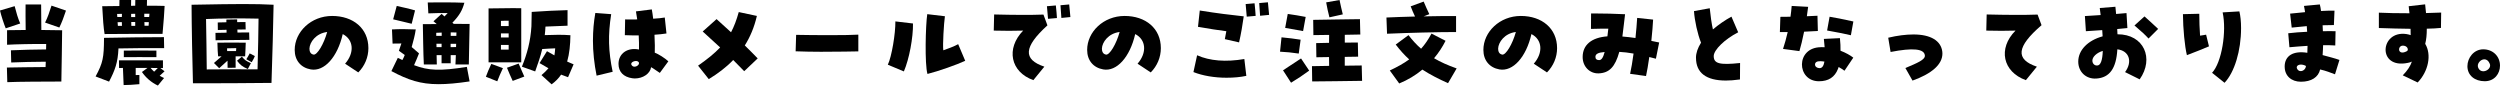 <?xml version="1.0" encoding="UTF-8"?>
<svg id="_レイヤー_2" data-name="レイヤー 2" xmlns="http://www.w3.org/2000/svg" viewBox="0 0 959.04 32.83">
  <g id="_イラストパーツ" data-name="イラストパーツ">
    <g>
      <path d="M0,4.03l5.62-1.67c.68,2.66,1.25,4.6,2.13,6.65l-5.55,1.86c-.68-1.63-1.71-4.75-2.2-6.84ZM2.62,25.91c3.08-.08,10.18-.15,14.86-.19.04-.68.04-1.37.08-2.05-4.25.04-9.69.11-13.26.3l-.11-4.67c3.91-.19,9.23-.3,13.49-.34,0-.8,0-1.48.04-2.09-4.9-.04-11.89.11-15.01.3v-5.59c1.82-.04,4.37-.08,7.14-.08-.04-3.61-.08-7.6-.04-9.8h5.97c0,2.01.04,6.12.08,9.8,3.23.04,6.16.08,7.98.11-.04,3.04-.19,15.05-.3,19.68h-2.43c-2.81,0-14.51.04-18.31.23l-.15-5.62ZM17.29,8.66c.99-1.94,1.63-3.88,2.47-6.5l5.55,1.9c-.65,2.05-1.75,4.94-2.55,6.5l-5.47-1.9Z"/>
      <path d="M36.67,29.33c2.85-5.24,3.19-7.33,3.23-14.51v-.3c7.83-.19,16.87-.23,22.99-.27l.08,4.22c-4.67-.04-11.25-.04-17.52.11-.23,5.4-1.33,8.36-3.61,12.73l-5.17-1.98ZM39.22,2.39c2.7-.04,5.55-.08,6.57-.08,0-1.06,0-1.98.04-2.32h4.48c-.04.42-.04,1.25-.04,2.24.57,0,1.06-.04,1.6-.04,0-1.03,0-1.82.04-2.2h4.48c-.04.38-.04,1.25-.04,2.2,2.36,0,4.52,0,6.8.08-.08,1.82-.42,6.8-.8,10.71-7.22,0-13.11,0-22.23.08-.38-2.13-.68-6-.91-10.68ZM46.74,6.53c0-.42,0-.8.04-1.22-.65.04-1.25.04-1.86.04.04.42.04.8.08,1.18h1.75ZM46.78,9.92c0-.38,0-.87-.04-1.44-.49,0-1.06.04-1.63.04l.11,1.41h1.56ZM54.45,27.62l2.13-1.56h-4.52v2.74l1.41-.04v3.53c-2.81.27-4.18.3-6.04.34-.11-2.01-.19-4.86-.27-6.57-.61.04-1.1.04-1.48.04l-.04-2.96h16.87v2.96h-.99l1.6,1.25-1.86,1.71c.49.3,1.06.57,1.67.87l-2.36,2.89c-2.58-1.22-4.64-3.04-6.12-5.21ZM47.5,19.42c4.07-.08,7.83-.04,12.5,0v2.51c-2.89-.04-10.33-.04-12.5,0v-2.51ZM51.87,6.53c0-.46-.04-.91,0-1.25-.53,0-1.06,0-1.56.04v1.22h1.56ZM51.87,9.92v-1.48h-1.52c0,.57.04,1.06.04,1.48h1.48ZM57.22,6.53l.11-1.25h-1.98v1.25h1.86ZM57,9.88l.11-1.37c-.61,0-1.18-.04-1.71-.04,0,.53,0,1.03.04,1.41h1.56ZM60.53,26.1c-.8-.04-1.75-.04-2.77-.04.42.49.84.99,1.37,1.44.49-.46.99-.95,1.41-1.41Z"/>
      <path d="M73.49,1.82c9.38-.19,16.11-.27,19.72-.27,4.48,0,8.55.08,11.74.27-.15,7.49-.42,19.3-.8,29.98-8.74.08-17.71.15-24.77.15h-5.36c-.19-5.81-.53-23.4-.53-30.13ZM98.8,26.6c.19-7.45.34-14.25.38-19.45-5.51-.15-14.48-.11-20.14.15.11,6.38.23,13.6.27,19.34,6.27-.04,13.87-.11,19.49-.04ZM82.08,24.16l2.92-2.55h-1.33c-.11-1.25-.23-2.74-.27-5.24,2.93-.04,7.9-.04,10.87,0-.04,2.17-.15,3.34-.23,5.24h-3.65v4.37l-3.08.04c-.04-.53-.04-1.67-.04-2.74-1.06.91-2.17,1.94-3.19,2.89l-2.01-2.01ZM82.65,12.61c1.06-.04,2.62-.08,4.26-.08v-1.1c-1.29,0-2.47.04-3.34.08l-.04-2.89c.99-.04,2.13-.04,3.31-.08v-1.03l4.14-.08v1.06c1.14,0,2.2-.04,3.19-.04l.08,2.85c-.95,0-2.05,0-3.19.04,0,.38,0,.76.04,1.14,1.71,0,3.34-.04,4.48-.04l.08,2.85c-3.15,0-10.45.11-12.96.15l-.04-2.85ZM90.55,19.6c.04-.38.08-.76.08-1.14-1.33,0-2.39.04-3.53.08,0,.38.04.72.04,1.06h3.42ZM90.93,23.29l1.86-1.56c1.14,1.33,1.41,1.56,3.46,2.51l-1.18,2.24c-2.2-.95-2.96-1.63-4.14-3.19ZM94.5,22.72c.57-.87.8-1.33,1.29-2.24l1.98,1.03c-.3.76-.61,1.37-1.22,2.36l-2.05-1.14Z"/>
      <path d="M132.39,24.43c3.69-4.22,3.27-9.23-.91-11.36-2.01,8.85-7.1,14.48-12.27,13.56-3.84-.68-6.16-3.5-6.16-7.48,0-6.92,6.27-13.03,14.36-13.03s13.91,4.79,13.91,12.35c0,3.5-1.41,6.84-3.88,9.31l-5.05-3.34ZM125.51,12.27c-4.33.53-6.72,3.95-6.8,6.35,0,.87.23,2.09,1.56,2.32,1.37.27,3.95-3.99,5.24-8.66Z"/>
      <path d="M150.14,27.28l2.47-5.09c.61.3,1.18.57,1.75.84.42-.76.72-1.41.91-1.94-.68-.53-1.44-1.03-2.24-1.6.34-.91.65-2.05.95-2.81l-3.38.04-.23-5.43c2.96-.19,6.15-.11,9.12,0-.34,2.39-.84,4.1-1.56,6.76.8.68,1.67,1.48,2.81,2.43-.84,2.05-1.25,3.12-1.9,4.52,5.58,2.13,10.03,2.28,20.25.65l1.06,5.58c-4.75.72-8.59,1.06-11.93,1.06-6.95,0-11.67-1.6-18.09-5.02ZM150.82,7.41l1.37-5.13c1.75.38,5.36,1.18,7.03,1.71l-1.29,5.13c-1.86-.42-5.32-1.33-7.11-1.71ZM162.22,9.27c2.13,0,4.07,0,5.32-.04l-1.25-1.06,3.12-2.85,1.1.99c.42-.42.84-.87,1.22-1.29-2.36-.04-4.98,0-7.41.11l-.23-4.18c1.71-.04,3.5-.04,5.24-.04,3.5,0,6.8.04,8.81.15-.76,2.81-1.82,4.79-4.6,7.67.19.15.38.27.53.42,2.05,0,4.03.04,6.08.04-.04,2.96-.19,11.59-.3,15.54h-5.13c.04-1.1.11-2.32.15-3.57h-1.98v3.12h-3.5v-3.12h-1.9c.04,1.25.08,2.47.08,3.57h-4.98c-.23-4.26-.3-11.7-.38-15.46ZM169.44,13.75v-1.25c-.65.04-1.37.08-2.09.08v1.18h2.09ZM169.4,18.08v-1.29h-1.98c0,.42,0,.87.04,1.29h1.94ZM174.95,18.05c.04-.42.04-.84.04-1.25h-2.13v1.29c.65,0,1.33-.04,2.09-.04ZM175.06,13.75c0-.46,0-.91.04-1.29-.8-.04-1.48-.04-2.2-.04v1.33h2.17Z"/>
      <path d="M186.39,29.45c.61-1.71,1.25-3.15,2.09-4.94l4.45,1.63c-.99,2.09-1.48,3.27-2.17,5.05l-4.37-1.75ZM187.42,3.23c2.74,0,7.33-.11,9.46-.11.91,0,1.86,0,3.08.04v20.75h-12.54V3.23ZM195.13,9.99v-2.05c-1.06,0-1.82,0-2.96.08v1.98h2.96ZM195.13,14.36v-1.56h-2.96v1.56h2.96ZM195.13,19.04v-1.79h-2.96v1.79h2.96ZM194.48,25.99l4.48-1.6c.72,1.79,1.44,3.23,2.17,4.98l-4.45,1.67c-.84-1.75-1.48-3.34-2.2-5.05ZM207.74,28.8c1.1-.95,1.98-1.79,2.66-2.62-1.06-.57-2.17-1.22-3.42-1.98l2.85-4.56c.84.49,1.82,1.03,2.85,1.6.15-.84.23-1.71.3-2.7-1.52.08-3.04.11-4.98.27-.68,2.85-1.6,5.58-2.7,8.59l-5.09-1.82c2.01-4.94,3.31-9.8,3.65-15.46l.11-5.55c4.03-.3,10.37-.61,13.75-.68v5.97c-1.71.04-5.17.19-8.47.34-.04,1.14-.15,2.24-.27,3.27,3.84-.15,6.8-.19,9.84.04-.04,3.65-.38,7.07-1.25,10.11.87.38,1.71.76,2.47,1.06l-2.13,4.94c-.95-.34-1.82-.65-2.66-.99-.95,1.41-2.17,2.66-3.65,3.72l-3.88-3.53Z"/>
      <path d="M227.47,15.46c0-3.57.3-7.07.91-10.49l6.08.46c-1.25,8.02-1.1,14.21.57,22.11l-6.16,1.48c-.91-4.45-1.41-9.16-1.41-13.56ZM242.55,30.02c-3.38-.49-5.28-2.47-5.28-5.51,0-3.99,3.46-6.42,7.86-5.51.04-1.6,0-3.53-.11-5.43-1.52.04-3.27,0-5.32-.08l.11-6.04c1.41.04,3,.04,4.64,0-.19-1.41-.34-2.36-.49-3.08l6.08-.76c.19.99.38,2.24.53,3.57,1.9-.11,3.38-.27,4.45-.46l.65,6.12c-1.41.23-2.92.38-4.6.49.15,3.19.19,5.32.11,6.88,1.44.53,3.84,2.05,5.21,3.31l-3.27,4.45c-.84-.49-2.24-1.6-3.34-2.2-.38,2.51-3.15,4.33-6.27,4.33-.27,0-.42,0-.95-.08ZM243.43,25.57c.91,0,1.9-.8,1.67-1.56-.15-.38-.57-.57-1.03-.61-1.1-.04-2.51.76-1.67,1.71.27.34.65.49,1.03.46Z"/>
      <path d="M267.79,25.19c3.53-2.47,6.27-4.67,8.47-6.99-2.28-2.13-4.56-4.22-6.69-6.12l5.32-4.75c1.71,1.52,3.61,3.27,5.55,5.05,1.18-2.24,2.13-4.75,2.96-7.75l6.95,1.48c-.99,4.33-2.58,8.06-4.63,11.32,1.82,1.79,3.53,3.5,4.94,4.98l-5.17,4.9c-1.22-1.25-2.66-2.74-4.22-4.29-2.74,2.85-5.93,5.24-9.38,7.33l-4.1-5.17Z"/>
      <path d="M315.55,19.87c-3.72,0-7.45-.08-10.33-.19l.19-6.31c7.22.15,19.87.19,23.86-.08v6.42c-1.82.04-7.71.15-13.72.15Z"/>
      <path d="M340.59,24.81c1.48-3.04,2.96-12.01,2.89-16.6l6.76.8c.08,5.4-1.44,13.6-3.5,18.39l-6.16-2.58ZM355.72,5.43l6.76.8c-.38,2.66-.91,11.06-.61,13.07,1.22-.38,4.56-1.67,5.7-2.36l2.7,6.38c-3.04,1.44-10.26,3.99-14.48,5.05-1.1-3.76-.72-18.69-.08-22.95Z"/>
      <path d="M392.5,11.74c-3.31.11-7.41.11-11.28,0l.15-6.19c7.56.19,14.21.23,18.92.04l1.52,4.14c-9.12,8.28-9.46,13.07-1.18,15.84l-4.22,5.17c-8.78-3.12-10.6-12.12-3.91-19ZM401.62,2.39l3.42-.3c.19,1.44.34,3.72.42,4.83l-3.42.3c-.08-.91-.23-2.7-.42-4.83ZM406.82,2.01l3.34-.3c.11.95.3,2.93.46,4.83l-3.46.34c-.08-1.41-.27-3.5-.34-4.86Z"/>
      <path d="M436.39,24.43c3.69-4.22,3.27-9.23-.91-11.36-2.01,8.85-7.1,14.48-12.27,13.56-3.84-.68-6.16-3.5-6.16-7.48,0-6.92,6.27-13.03,14.36-13.03s13.91,4.79,13.91,12.35c0,3.5-1.41,6.84-3.88,9.31l-5.05-3.34ZM429.51,12.27c-4.33.53-6.72,3.95-6.8,6.35,0,.87.23,2.09,1.56,2.32,1.37.27,3.95-3.99,5.24-8.66Z"/>
      <path d="M457.82,27.66l1.41-6.46c4.86,2.17,11.06,2.66,18.12,1.44l.76,6.46c-2.28.49-4.79.72-7.6.72-4.6,0-9.12-.76-12.69-2.17ZM469.87,15.01c.19-1.03.42-2.05.57-3.04-2.96-.34-6.34-.91-10.87-1.67l.68-6.27c7.33,1.18,11.28,1.6,16.87,2.24-.42,3.08-1.06,6.84-1.79,9.99l-5.47-1.25ZM477.85,1.56l3.42-.3c.19,1.44.34,3.72.42,4.83l-3.42.3c-.08-.91-.23-2.7-.42-4.83ZM483.05,1.18l3.34-.3c.11.95.3,2.93.46,4.83l-3.46.34c-.08-1.41-.27-3.5-.34-4.86Z"/>
      <path d="M491.04,19.83l.57-5.51c2.7.27,5.09.53,7.33.91l-.72,5.32c-3.27-.49-4.25-.53-7.18-.72ZM492.18,26.98c2.51-1.67,4.86-3.19,6.92-4.56l3.12,4.67c-2.77,2.01-4.07,2.89-6.95,4.64l-3.08-4.75ZM493.01,10.71l.99-5.36c2.47.34,4.48.68,6.88,1.14l-.99,5.43c-2.47-.46-4.41-.8-6.88-1.22ZM503.31,25.38c1.6-.04,3.99-.08,6.57-.11,0-1.06,0-2.2-.04-3.38-2.17.04-4.03.08-4.86.08l-.08-5.43c1.41-.04,3.12-.08,4.94-.11,0-1.1,0-2.13.04-3.04-2.77.04-5.13.08-6.04.08l-.08-5.85c4.41-.11,13.49-.19,17.93-.27l.15,5.89c-1.44.04-3.61.08-5.96.11v3c1.82,0,3.57-.04,5.01-.04l.11,5.43c-1.37.04-3.19.08-5.13.08v3.38c2.54-.04,4.9-.04,6.5-.08l.15,5.89c-4.45.11-16.87.19-19.15.23l-.08-5.85ZM508.74.91l5.13-.91c.42,2.09.72,3.31,1.25,5.51l-5.13,1.14c-.57-2.17-.87-3.69-1.25-5.74Z"/>
      <path d="M531.85,6.72c2.96-.15,6.95-.27,10.98-.38-.61-1.37-1.22-2.58-1.67-3.91l4.98-1.82c.8,1.9,1.44,3.31,2.17,4.83l-2.2.84c4.98-.11,9.69-.15,12.46-.11v6.12c-7.14,0-18.31.3-26.48.65l-.23-6.19ZM533.14,27.05c2.89-1.37,5.32-2.7,7.45-4.26-1.79-1.63-3.5-3.5-5.17-5.7l4.9-3.61c1.52,1.98,3.08,3.69,4.83,5.21,1.48-1.63,2.77-3.53,3.99-5.81l5.4,2.77c-1.18,2.36-2.66,4.6-4.41,6.69,2.43,1.44,5.24,2.7,8.66,3.91l-3.3,5.66c-3.72-1.67-6.92-3.31-9.84-5.21-2.62,2.17-5.62,3.99-8.89,5.32l-3.61-4.98Z"/>
      <path d="M588.39,24.43c3.69-4.22,3.27-9.23-.91-11.36-2.01,8.85-7.1,14.48-12.27,13.56-3.84-.68-6.16-3.5-6.16-7.48,0-6.92,6.27-13.03,14.36-13.03s13.91,4.79,13.91,12.35c0,3.5-1.41,6.84-3.88,9.31l-5.05-3.34ZM581.51,12.27c-4.33.53-6.72,3.95-6.8,6.35,0,.87.23,2.09,1.56,2.32,1.37.27,3.95-3.99,5.24-8.66Z"/>
      <path d="M625.33,28.34c.46-2.05.91-4.71,1.33-7.79-1.98-.34-3.72-.57-5.47-.65-1.6,5.74-3.8,8.09-7.94,8.25-3.38.11-6.12-2.58-6.12-6.27,0-4.64,3.38-7.49,9.5-7.94.11-.91.23-1.86.34-2.93-1.82-.04-3.99,0-6.65.08l.04-5.93h1.22c3.38,0,8.24.11,11.82.3l-.46,3.91c-.15,1.18-.27,2.36-.57,4.64,1.63.11,3.31.34,5.02.57.3-2.85.53-5.59.65-7.71l6.12.65c-.11,2.13-.34,4.98-.68,8.17.99.19,2.01.38,3,.61l-1.25,6.23c-.91-.23-1.75-.46-2.54-.65-.42,3-.84,5.43-1.25,7.29l-6.08-.84ZM615.56,19.95c-2.47.19-3.53.76-3.53,1.86,0,.84.49,1.25,1.41,1.25s1.56-.95,2.13-3.12Z"/>
      <path d="M650.6,22.19c0-1.86.65-3.72,1.94-5.81-1.33-3.31-2.47-8.47-2.7-12.12l6.04-1.1c.27,2.74.76,6.19,1.22,8.13,2.13-1.82,4.71-3.61,7.11-4.9l2.58,6c-5.13,2.62-9.38,6.76-9.38,9.12,0,2.89,2.24,3.5,10.11,2.66l-.04,6.31c-2.24.3-3.95.42-5.4.42-7.56,0-11.47-2.96-11.47-8.7Z"/>
      <path d="M684,18.77c.65-1.94,1.25-4.14,1.79-6.46h-3l.19-5.85c1.29,0,2.58-.04,3.88-.04.19-1.29.34-2.7.46-4.14l6.31.34c-.15,1.25-.34,2.43-.49,3.61,1.06-.04,2.17-.08,4.07-.19l.15,5.85c-1.44.08-2.96.15-5.28.27-.61,3-1.22,5.55-1.79,7.45l-6.27-.84ZM698.63,18.08c.76,0,.95,0,1.33.04-.08-.99-.19-2.13-.3-3.19l6.16-.3c.19,1.79.27,3.42.23,4.83,1.9.72,3.84,1.79,4.9,2.66l-3.38,5.02c-.61-.46-1.48-1.03-2.24-1.44-.08.23-.15.49-.23.68-1.25,3.23-3.65,4.79-7.33,4.79-8.62,0-9.04-13.07.87-13.07ZM699.88,23.63c-.68-.11-1.14-.15-1.56-.15-1.33-.04-2.05.42-2.05,1.29,0,.76.76,1.37,1.75,1.37s1.56-.84,1.86-2.51ZM700.91,11.7l.95-5.28c2.39.38,4.63.84,9.12,1.82l-.95,5.28c-1.82-.46-4.71-1.03-9.12-1.82Z"/>
      <path d="M730.93,26.1c4.67-1.98,7.64-3.19,7.48-4.83-.23-2.58-4.6-3-13.15-1.33l-.91-5.47c3.53-.84,6.8-1.25,9.69-1.25,6.57,0,10.56,2.39,11.06,6.61.04.27.04.46.04.72,0,4.1-3.95,7.67-11.47,10.37l-2.74-4.83Z"/>
      <path d="M773.18,11.74c-3.31.11-7.41.11-11.21,0l.15-6.19c7.56.19,14.63.23,19.53.04l1.52,4.07c-9.61,8.28-10.14,13.11-1.79,15.92l-4.22,5.17c-8.89-3.19-10.79-12.16-3.99-19Z"/>
      <path d="M815.21,27.66c2.96-3.99,1.6-8.21-2.96-8.74-.42,7.33-2.96,10.87-8.05,11.21-3.95.27-6.95-2.55-6.95-6.5,0-4.37,3.65-8.13,9.35-9.69-.04-1.14-.08-1.79-.15-2.39-1.48.11-3.5.27-6.27.42l-.38-5.81c1.37-.08,3.61-.19,6.04-.38-.15-1.37-.27-2.05-.34-2.7l6-.49c.08.91.19,1.86.27,2.77,1.67-.15,3.12-.27,3.99-.34l.34,5.74c-1.67.19-2.93.3-3.91.38.08,1.03.08,1.52.11,2.01,10.14-.04,14.17,9.27,8.51,17.29l-5.58-2.77ZM806.66,19.53c-2.32.68-3.99,2.28-3.99,3.72,0,1.18.91,2.05,2.01,1.86,1.18-.15,1.86-2.05,1.98-5.59ZM818.82,9.76l3.84-3.46c1.37,1.18,3.15,2.85,5.24,4.79l-3.69,3.69c-1.25-1.37-2.58-2.62-5.4-5.02Z"/>
      <path d="M837.41,5.43l6.27-.15c-.04,1.75.15,6.84.3,8.4.53-.04,1.52-.27,2.32-.38l1.1,4.48c-2.62,1.06-4.94,2.09-8.47,3.38-.84-3.46-1.48-10.14-1.52-15.73ZM848.58,27.93c3.72-3.95,5.66-15.88,4.06-23.18l6.42-.38c.42,1.67.65,3.91.65,6.42,0,8.66-2.51,16.95-6.34,20.97l-4.79-3.84Z"/>
      <path d="M876.43,25.57c0-4.18,3.27-6.19,8.7-5.32.08-1.48.08-2.2.08-2.66-2.32.15-4.52.3-6.95.53l-.46-5.36c2.28-.27,4.71-.46,7.26-.57-.04-1.1-.08-1.63-.15-2.17-2.09.19-3.99.38-5.78.57l-.61-5.36c1.75-.19,3.61-.38,5.74-.57-.08-.68-.23-1.37-.42-2.39l6.08-.57c.19.72.34,1.56.46,2.51,1.9-.11,3.72-.15,5.17-.11l-.23,5.51c-1.29,0-2.77.04-4.33.08.04.76.08,1.52.11,2.28,1.86-.04,3.53-.04,4.86,0l-.11,5.47c-1.41-.11-3-.11-4.67-.11-.04,1.14-.08,2.39-.19,3.8,2.39.65,4.79,1.25,6.46,1.86l-1.71,5.51c-1.75-.65-3.38-1.33-5.7-1.86-.68,3-3.38,4.71-7.37,4.71-3.69,0-6.23-2.28-6.23-5.78ZM882.59,27.28c.95,0,1.94-.8,2.01-1.98-.68-.38-1.41-.53-1.98-.53-1.22.04-1.98.8-1.29,1.82.3.46.76.68,1.25.68Z"/>
      <path d="M921.73,28.91c1.82-1.86,2.96-3.61,3.5-5.28-.53.23-1.03.42-1.56.49-11.82,2.47-10.71-12.5-.57-11.06.57.08,1.14.23,1.67.42,0-1.52,0-1.94-.04-2.43-3.99-.04-7.9-.15-12.16-.3v-5.89c2.89.15,7.11.23,11.74.23-.11-.91-.19-1.82-.3-2.7l6.31-.72c.08.95.23,2.09.34,3.34,1.6-.04,3.42-.08,5.81-.19l-.08,5.89c-1.44.15-3.42.27-5.43.3,0,2.32-.19,4.22-.61,5.81,2.51,4.14,1.25,10.52-2.89,14.82l-5.74-2.74ZM923.66,19.26c.15-.99-.68-1.75-1.9-1.75-2.09,0-2.09,3.88,1.33,2.24.23-.11.42-.27.57-.49Z"/>
      <path d="M946.54,25.38c0-3.15,2.43-6.46,6.08-6.46s6.42,2.62,6.42,6.27c0,3-2.05,5.97-5.85,5.97s-6.65-2.2-6.65-5.78ZM950.65,25.91c1.14,2.93,5.36.8,4.48-1.41-.49-1.25-1.29-1.75-2.09-1.75-1.48,0-2.96,1.71-2.39,3.15Z"/>
    </g>
  </g>
</svg>